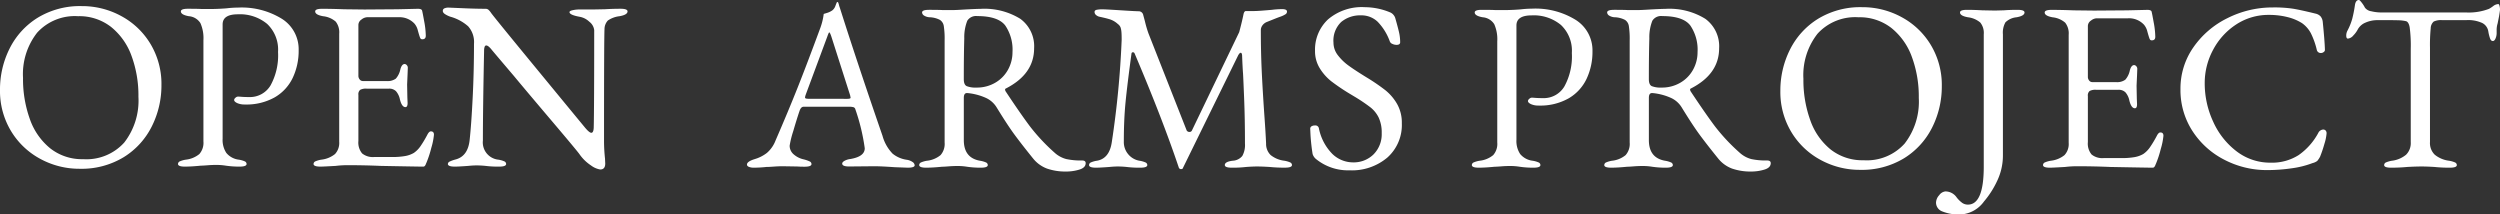 <svg xmlns="http://www.w3.org/2000/svg" width="396.017" height="33.972" viewBox="0 0 396.017 33.972"><rect x="0" y="0" width="396.017" height="33.972" fill="#333333" stroke="none"/><g fill="#fff"><path data-name="パス 1241" d="M12.616 26.734a12.907 12.907 0 0 1-6.251-1.577 12.064 12.064 0 0 1-4.636-4.427A12.278 12.278 0 0 1 0 14.23a14.413 14.413 0 0 1 1.52-6.536 12.046 12.046 0 0 1 4.446-4.883A12.849 12.849 0 0 1 12.958.968a12.907 12.907 0 0 1 6.251 1.577 12.064 12.064 0 0 1 4.636 4.427 12.278 12.278 0 0 1 1.729 6.5 14.413 14.413 0 0 1-1.52 6.536 12.046 12.046 0 0 1-4.446 4.883 12.849 12.849 0 0 1-6.992 1.843zm.57-1.52a8.049 8.049 0 0 0 6.5-2.641 10.832 10.832 0 0 0 2.242-7.239 18.114 18.114 0 0 0-1.1-6.5 10.385 10.385 0 0 0-3.249-4.579 8.184 8.184 0 0 0-5.225-1.691 8.06 8.06 0 0 0-6.46 2.6 10.619 10.619 0 0 0-2.246 7.168 18.716 18.716 0 0 0 1.083 6.536 10.364 10.364 0 0 0 3.23 4.634 8.124 8.124 0 0 0 5.229 1.712zm16.112 1.178q-1.1 0-1.1-.418a.463.463 0 0 1 .3-.418 3.7 3.7 0 0 1 .95-.266 4.066 4.066 0 0 0 2.13-.888 2.679 2.679 0 0 0 .646-2V6.366a5.872 5.872 0 0 0-.475-2.7 2.382 2.382 0 0 0-1.843-1.1q-1.254-.228-1.254-.76 0-.418 1.1-.418 1.634 0 2.128.038h1.6q.57 0 1.33-.038t1.14-.076a15.453 15.453 0 0 1 1.746-.11 12.124 12.124 0 0 1 6.994 1.8 5.7 5.7 0 0 1 2.62 4.96 10 10 0 0 1-.931 4.351 7.078 7.078 0 0 1-2.85 3.1 9.119 9.119 0 0 1-4.731 1.14 2.867 2.867 0 0 1-1.235-.228q-.475-.228-.475-.494a.512.512 0 0 1 .209-.342.611.611 0 0 1 .4-.19q.114 0 .589.038t1.159.038a3.8 3.8 0 0 0 3.42-1.862 9.892 9.892 0 0 0 1.178-5.282 5.6 5.6 0 0 0-1.729-4.446 6.741 6.741 0 0 0-4.617-1.52q-2.432 0-2.432 1.6v18.119a3.717 3.717 0 0 0 .589 2.242 3.035 3.035 0 0 0 1.956 1.064 3.7 3.7 0 0 1 .95.266.463.463 0 0 1 .3.418q0 .418-1.1.418a14.57 14.57 0 0 1-2.2-.152 9.285 9.285 0 0 0-1.52-.114q-.684 0-1.387.057t-1.009.057q-1.52.152-2.546.152zm21.47 0q-1.1 0-1.1-.418a.463.463 0 0 1 .3-.418 3.7 3.7 0 0 1 .95-.266 4.189 4.189 0 0 0 2.149-.888 2.576 2.576 0 0 0 .665-1.957v-17.1a2.757 2.757 0 0 0-.551-1.919 3.624 3.624 0 0 0-2-.855q-1.254-.228-1.254-.76 0-.418 1.1-.418 1.444 0 3.5.076l3.23.038 5.206-.038 3.23-.076q.646 0 .684.342.076.3.323 1.672a13.139 13.139 0 0 1 .247 2.242q0 .57-.532.57a.371.371 0 0 1-.266-.076.825.825 0 0 1-.152-.3q-.076-.19-.3-.988a2.606 2.606 0 0 0-.532-1.1 3.229 3.229 0 0 0-2.546-1.026H58.14a1.553 1.553 0 0 0-.874.361 1.044 1.044 0 0 0-.494.855v8.056a.882.882 0 0 0 .209.589.613.613 0 0 0 .475.247h3.762a2.218 2.218 0 0 0 1.482-.38 3.194 3.194 0 0 0 .722-1.482q.228-.836.684-.836a.48.48 0 0 1 .323.171.592.592 0 0 1 .171.437l-.038.988-.072 1.661.038 2.014.038.912q0 .646-.342.646-.57 0-.874-1.216a2.81 2.81 0 0 0-.627-1.311 1.516 1.516 0 0 0-1.121-.4h-3.538a1.925 1.925 0 0 0-1.007.19.9.9 0 0 0-.285.8v7.3a2.689 2.689 0 0 0 .589 1.971 2.694 2.694 0 0 0 1.919.57h2.81a11.645 11.645 0 0 0 2.071-.152 4.159 4.159 0 0 0 1.387-.494 4.089 4.089 0 0 0 1.045-1.045 17.462 17.462 0 0 0 1.123-1.879q.266-.494.532-.494.494 0 .494.532a10.609 10.609 0 0 1-.418 2.071 16.319 16.319 0 0 1-.76 2.337q-.038.076-.114.266a.846.846 0 0 1-.171.285.334.334 0 0 1-.247.095q-.76 0-6.688-.114-2.622-.114-5.206-.114a15.975 15.975 0 0 0-1.976.114q-1.938.112-2.394.112zm44.308.456a3.324 3.324 0 0 1-1.463-.646 6.726 6.726 0 0 1-1.8-1.748q-.3-.456-4.427-5.32t-5.985-7.106q-3.04-3.572-3.572-4.218-.499-.608-.803-.608-.19 0-.266.247a1.869 1.869 0 0 0-.076.551q-.19 9.386-.19 14.25a2.75 2.75 0 0 0 2.432 3.04 3.7 3.7 0 0 1 .95.266.463.463 0 0 1 .3.418q0 .418-1.1.418a15.59 15.59 0 0 1-2.164-.114q-.76-.076-1.406-.076-.57 0-1.33.076-1.486.114-2.128.114-1.1 0-1.1-.418a.442.442 0 0 1 .285-.38 5.263 5.263 0 0 1 .967-.342q1.938-.532 2.2-3.116.266-2.47.475-6.669t.209-8.531a3.726 3.726 0 0 0-.931-2.774 7.115 7.115 0 0 0-2.831-1.52 4.032 4.032 0 0 1-.76-.361q-.418-.247-.418-.551a.416.416 0 0 1 .285-.418 1.572 1.572 0 0 1 .593-.11l2.66.114q1.824.076 3.192.076a.756.756 0 0 1 .475.133 2.507 2.507 0 0 1 .437.513q.456.646 6.422 7.9t8.512 10.336q.646.76.95.76.342 0 .38-.8.076-2.888.076-15.466a1.957 1.957 0 0 0-.779-1.33 2.977 2.977 0 0 0-1.425-.76q-1.71-.3-1.71-.76 0-.19.494-.3a4.726 4.726 0 0 1 1.064-.116h2.166l1.9-.038q1.216-.076 2.47-.076 1.1 0 1.1.418 0 .532-1.254.76a4.061 4.061 0 0 0-1.862.684 2.01 2.01 0 0 0-.532 1.368q-.076 1.368-.076 17.594a26.174 26.174 0 0 0 .154 2.89l.038.8q0 .946-.798.946z"/><path data-name="パス 1240" d="M234.251 26.562q-1.1 0-1.1-.418a.463.463 0 0 1 .3-.418 3.7 3.7 0 0 1 .95-.266 4.066 4.066 0 0 0 2.13-.888 2.679 2.679 0 0 0 .646-2V6.536a5.872 5.872 0 0 0-.475-2.7 2.382 2.382 0 0 0-1.843-1.1q-1.254-.228-1.254-.76 0-.418 1.1-.418 1.634 0 2.128.038h1.6q.57 0 1.33-.038t1.14-.076a15.453 15.453 0 0 1 1.746-.11 12.124 12.124 0 0 1 6.988 1.8 5.7 5.7 0 0 1 2.622 4.959 10 10 0 0 1-.931 4.351 7.078 7.078 0 0 1-2.85 3.1 9.119 9.119 0 0 1-4.731 1.14 2.867 2.867 0 0 1-1.235-.228q-.475-.228-.475-.494a.512.512 0 0 1 .209-.342.611.611 0 0 1 .4-.19q.114 0 .589.038t1.159.038a3.8 3.8 0 0 0 3.42-1.862 9.892 9.892 0 0 0 1.178-5.282 5.6 5.6 0 0 0-1.729-4.446 6.741 6.741 0 0 0-4.617-1.52q-2.432 0-2.432 1.6v18.12a3.717 3.717 0 0 0 .589 2.242 3.035 3.035 0 0 0 1.96 1.064 3.7 3.7 0 0 1 .95.266.463.463 0 0 1 .3.418q0 .418-1.1.418a14.57 14.57 0 0 1-2.2-.152 9.285 9.285 0 0 0-1.52-.114q-.684 0-1.387.057t-1.009.057q-1.52.152-2.546.152zm43.168.61a8.972 8.972 0 0 1-3.021-.458 5.123 5.123 0 0 1-2.223-1.6q-1.748-2.162-2.888-3.701t-2.888-4.389a3.872 3.872 0 0 0-1.634-1.482 9.122 9.122 0 0 0-3-.8h-.078q-.494 0-.494.76v6.69q0 2.812 2.546 3.268a3.7 3.7 0 0 1 .95.266.463.463 0 0 1 .3.418q0 .418-1.1.418a14.57 14.57 0 0 1-2.2-.152 9.285 9.285 0 0 0-1.52-.114q-.684 0-1.387.057t-1.009.057q-1.52.152-2.546.152-1.1 0-1.1-.418a.463.463 0 0 1 .3-.418 3.7 3.7 0 0 1 .95-.266 4.066 4.066 0 0 0 2.13-.888 2.679 2.679 0 0 0 .646-2V6.384a13.143 13.143 0 0 0-.133-2.261 1.415 1.415 0 0 0-.608-.969 3.8 3.8 0 0 0-1.577-.418 1.806 1.806 0 0 1-.931-.266.627.627 0 0 1-.323-.494q0-.418 1.1-.418 1.634 0 2.128.038h1.6q.57 0 1.71-.076 2.052-.114 2.66-.114a10.8 10.8 0 0 1 6.358 1.577 5.374 5.374 0 0 1 2.185 4.655q0 4.1-4.484 6.384a.176.176 0 0 0-.114.19.65.65 0 0 0 .114.3q2.399 3.614 3.862 5.552a30.278 30.278 0 0 0 3.857 4.108 4.417 4.417 0 0 0 1.862 1.026 11.125 11.125 0 0 0 2.508.224q.57 0 .57.418 0 .722-1.007 1.026a7.127 7.127 0 0 1-2.071.306zm-14.212-13.3a5.727 5.727 0 0 0 2.983-.779 5.357 5.357 0 0 0 2.014-2.071 5.714 5.714 0 0 0 .7-2.774 6.81 6.81 0 0 0-1.14-4.2q-1.14-1.5-4.446-1.5a1.624 1.624 0 0 0-1.577.741 7.174 7.174 0 0 0-.475 2.793q-.076 2.584-.076 6.46 0 .874.456 1.1a3.783 3.783 0 0 0 1.561.23zm31.43 13.032a12.907 12.907 0 0 1-6.251-1.577 12.064 12.064 0 0 1-4.636-4.427 12.278 12.278 0 0 1-1.729-6.5 14.413 14.413 0 0 1 1.52-6.536 12.046 12.046 0 0 1 4.446-4.883 12.849 12.849 0 0 1 6.992-1.843 12.907 12.907 0 0 1 6.251 1.577 12.064 12.064 0 0 1 4.636 4.427 12.278 12.278 0 0 1 1.729 6.5 14.413 14.413 0 0 1-1.52 6.536 12.046 12.046 0 0 1-4.446 4.883 12.849 12.849 0 0 1-6.992 1.843zm.57-1.52a8.049 8.049 0 0 0 6.5-2.641 10.832 10.832 0 0 0 2.242-7.239 18.114 18.114 0 0 0-1.1-6.5 10.385 10.385 0 0 0-3.249-4.579 8.184 8.184 0 0 0-5.225-1.691 8.06 8.06 0 0 0-6.46 2.6 10.619 10.619 0 0 0-2.242 7.163 18.716 18.716 0 0 0 1.083 6.536 10.364 10.364 0 0 0 3.222 4.639 8.124 8.124 0 0 0 5.225 1.712zm15.386 8.588a7.027 7.027 0 0 1-2.907-.475 1.5 1.5 0 0 1-1.007-1.387 1.822 1.822 0 0 1 .513-1.2 1.386 1.386 0 0 1 .969-.589 2.17 2.17 0 0 1 1.786.95 4.343 4.343 0 0 0 .893.874 1.574 1.574 0 0 0 .893.266q2.508 0 2.508-6V5.434a2.617 2.617 0 0 0-.551-1.862 3.67 3.67 0 0 0-1.957-.836q-1.254-.228-1.254-.76 0-.418 1.1-.418 1.064 0 2.432.076l2.014.038 1.406-.038q.988-.076 2.166-.076 1.1 0 1.1.418 0 .532-1.254.76a2.9 2.9 0 0 0-1.767.8 3.307 3.307 0 0 0-.4 1.9v19.15a9.354 9.354 0 0 1-.893 4.028 14.345 14.345 0 0 1-2.109 3.306 4.914 4.914 0 0 1-3.681 2.052zm14.136-7.41q-1.1 0-1.1-.418a.463.463 0 0 1 .3-.418 3.7 3.7 0 0 1 .95-.266 4.189 4.189 0 0 0 2.149-.888 2.576 2.576 0 0 0 .665-1.957v-17.1a2.757 2.757 0 0 0-.551-1.919 3.624 3.624 0 0 0-1.995-.855q-1.254-.228-1.254-.76 0-.418 1.1-.418 1.444 0 3.5.076l3.23.038 5.206-.038 3.23-.076q.646 0 .684.342.076.3.323 1.672a13.139 13.139 0 0 1 .247 2.242q0 .57-.532.57a.371.371 0 0 1-.266-.076.825.825 0 0 1-.152-.3q-.076-.19-.3-.988a2.606 2.606 0 0 0-.532-1.1 3.229 3.229 0 0 0-2.546-1.026h-4.984a1.553 1.553 0 0 0-.874.361 1.044 1.044 0 0 0-.494.855v8.056a.882.882 0 0 0 .209.589.613.613 0 0 0 .475.247h3.762a2.218 2.218 0 0 0 1.482-.38 3.194 3.194 0 0 0 .722-1.482q.228-.836.684-.836a.48.48 0 0 1 .323.171.592.592 0 0 1 .171.437l-.038.988-.076 1.672.038 2.014.038.912q0 .646-.342.646-.57 0-.874-1.216a2.81 2.81 0 0 0-.627-1.311 1.516 1.516 0 0 0-1.121-.4h-3.534a1.925 1.925 0 0 0-1.007.19.9.9 0 0 0-.285.8v7.3a2.689 2.689 0 0 0 .589 1.96 2.694 2.694 0 0 0 1.915.57h2.812a11.645 11.645 0 0 0 2.071-.152 4.159 4.159 0 0 0 1.387-.494 4.089 4.089 0 0 0 1.045-1.045 17.462 17.462 0 0 0 1.125-1.879q.266-.494.532-.494.494 0 .494.532a10.609 10.609 0 0 1-.418 2.071 16.318 16.318 0 0 1-.76 2.337q-.038.076-.114.266a.846.846 0 0 1-.174.283.334.334 0 0 1-.247.095q-.76 0-6.688-.114-2.622-.114-5.206-.114a15.975 15.975 0 0 0-1.976.114q-1.935.114-2.391.114zm34.39.38a14.552 14.552 0 0 1-6.726-1.615 13.1 13.1 0 0 1-5.073-4.541 11.92 11.92 0 0 1-1.919-6.688 11.353 11.353 0 0 1 2.014-6.555 14.111 14.111 0 0 1 5.4-4.655 15.86 15.86 0 0 1 7.258-1.71 19.945 19.945 0 0 1 3.211.209q1.235.209 3.553.779a1.5 1.5 0 0 1 .779.456 1.68 1.68 0 0 1 .323.836q.3 2.964.342 4.37a.408.408 0 0 1-.171.4.73.73 0 0 1-.475.171.635.635 0 0 1-.646-.532 12.092 12.092 0 0 0-.931-2.6 4.586 4.586 0 0 0-1.425-1.615 7.8 7.8 0 0 0-2.3-.95 11.8 11.8 0 0 0-2.907-.342 9.286 9.286 0 0 0-5.206 1.52 10.8 10.8 0 0 0-3.648 4.009 11.083 11.083 0 0 0-1.33 5.3 14.408 14.408 0 0 0 1.33 6.061 12.14 12.14 0 0 0 3.705 4.712 8.713 8.713 0 0 0 5.415 1.805 7.834 7.834 0 0 0 4.427-1.2 10.1 10.1 0 0 0 3.135-3.553.853.853 0 0 1 .342-.361.843.843 0 0 1 .418-.133.516.516 0 0 1 .38.152.619.619 0 0 1 .152.456 7.309 7.309 0 0 1-.342 1.653 19.867 19.867 0 0 1-.684 2.033 3.782 3.782 0 0 1-.456.684 2.147 2.147 0 0 1-.76.342 14.616 14.616 0 0 1-3.267.817 26.865 26.865 0 0 1-3.918.285zm19.646-.38q-1.1 0-1.1-.418a.463.463 0 0 1 .3-.418 3.7 3.7 0 0 1 .95-.266 4.362 4.362 0 0 0 2.223-.95 2.607 2.607 0 0 0 .741-2.014V7.752a22.144 22.144 0 0 0-.171-3.439q-.171-.893-.627-.969a5.962 5.962 0 0 0-1.159-.133q-.665-.019-1.539-.019h-1.786a4.619 4.619 0 0 0-1.862.38 2.459 2.459 0 0 0-1.254 1.1 3.969 3.969 0 0 1-.7.95 1.3 1.3 0 0 1-.855.494q-.266 0-.266-.494a1.686 1.686 0 0 1 .19-.76 9.433 9.433 0 0 0 .76-1.881 19.98 19.98 0 0 0 .418-2.109q.114-.874.646-.874.114 0 .437.418a4.924 4.924 0 0 1 .513.8 1.548 1.548 0 0 0 1.007.57 6.957 6.957 0 0 0 1.653.19h13.376a9.013 9.013 0 0 0 3.61-.57 5.121 5.121 0 0 0 .665-.437 1.4 1.4 0 0 1 .817-.323q.114 0 .19.285a2.276 2.276 0 0 1 .076.589q0 .152-.152 1.064l-.228 1.14a3.507 3.507 0 0 0-.152 1.1v.456a2.107 2.107 0 0 1-.171.8q-.171.418-.437.418t-.418-.361a6.311 6.311 0 0 1-.3-1.2 1.817 1.817 0 0 0-.95-1.292 5.36 5.36 0 0 0-2.546-.456h-3.838a2.651 2.651 0 0 0-1.311.228 1.468 1.468 0 0 0-.475 1.083 27.186 27.186 0 0 0-.114 3.059v14.937a2.571 2.571 0 0 0 .76 2.014 4.485 4.485 0 0 0 2.242.95 3.7 3.7 0 0 1 .95.266.463.463 0 0 1 .3.418q0 .418-1.1.418a22.394 22.394 0 0 1-2.432-.114q-1.219-.076-2.017-.076-.95 0-2.318.076-1.14.114-2.546.114z"/><path data-name="パス 1239" d="M119.425 26.562a2.014 2.014 0 0 1-.8-.133q-.3-.133-.3-.361 0-.494 1.254-.874a5.845 5.845 0 0 0 1.9-.969 4.867 4.867 0 0 0 1.366-1.953q2.014-4.64 3.515-8.421t3.591-9.443a9.9 9.9 0 0 0 .532-2.2q.114-.038.551-.171a2.878 2.878 0 0 0 .817-.4 1.473 1.473 0 0 0 .475-.684q.171-.456.247-.608a.086.086 0 0 1 .1-.019.238.238 0 0 1 .095.057 3.247 3.247 0 0 1 .133.418 3.247 3.247 0 0 0 .133.418q2.807 8.853 6.759 20.289a6.558 6.558 0 0 0 1.6 2.831 4.545 4.545 0 0 0 2.242.969 2.2 2.2 0 0 1 .931.361.674.674 0 0 1 .323.513q0 .38-1.1.38l-2.058-.076q-2.132-.152-3.232-.152l-3.988.038q-1.1 0-1.1-.456 0-.228.361-.437a2.471 2.471 0 0 1 .893-.285q2.318-.38 2.318-1.71a31.847 31.847 0 0 0-1.484-6.156.469.469 0 0 0-.285-.342 2.457 2.457 0 0 0-.741-.076h-7.182q-.418 0-.646.684-.418 1.216-.988 3.178a14.862 14.862 0 0 0-.57 2.3 1.785 1.785 0 0 0 .627 1.368 3.515 3.515 0 0 0 1.577.8 5.263 5.263 0 0 1 .969.332.463.463 0 0 1 .285.418q0 .418-1.1.418-.686.002-1.146-.036l-2.314-.038q-.646 0-1.425.057t-1.161.057a18.628 18.628 0 0 1-1.974.114zm14.782-10.906a1.6 1.6 0 0 0 .38-.038q.152-.038.152-.152l-.076-.38-2.964-9.272q-.228-.684-.342-.684-.076 0-.3.646l-3.458 9.31-.076.3a.206.206 0 0 0 .171.228 3.4 3.4 0 0 0 .627.038zm34.692 11.516a8.972 8.972 0 0 1-3.019-.458 5.123 5.123 0 0 1-2.223-1.6q-1.748-2.162-2.888-3.701t-2.888-4.389a3.872 3.872 0 0 0-1.634-1.482 9.122 9.122 0 0 0-3-.8h-.078q-.494 0-.494.76v6.69q0 2.812 2.546 3.268a3.7 3.7 0 0 1 .95.266.463.463 0 0 1 .3.418q0 .418-1.1.418a14.57 14.57 0 0 1-2.2-.152 9.285 9.285 0 0 0-1.52-.114q-.684 0-1.387.057t-1.009.057q-1.52.152-2.546.152-1.1 0-1.1-.418a.463.463 0 0 1 .3-.418 3.7 3.7 0 0 1 .95-.266 4.066 4.066 0 0 0 2.13-.888 2.679 2.679 0 0 0 .646-2V6.384a13.143 13.143 0 0 0-.133-2.261 1.415 1.415 0 0 0-.608-.969 3.8 3.8 0 0 0-1.577-.418 1.806 1.806 0 0 1-.931-.266.627.627 0 0 1-.323-.494q0-.418 1.1-.418 1.634 0 2.128.038h1.6q.57 0 1.71-.076 2.052-.114 2.66-.114a10.8 10.8 0 0 1 6.365 1.577 5.374 5.374 0 0 1 2.185 4.655q0 4.1-4.484 6.384a.176.176 0 0 0-.114.19.65.65 0 0 0 .114.3q2.394 3.61 3.857 5.548a30.278 30.278 0 0 0 3.855 4.112 4.417 4.417 0 0 0 1.86 1.022 11.125 11.125 0 0 0 2.51.228q.57 0 .57.418 0 .722-1.007 1.026a7.127 7.127 0 0 1-2.073.306zm-14.21-13.3a5.727 5.727 0 0 0 2.983-.779 5.357 5.357 0 0 0 2.014-2.071 5.714 5.714 0 0 0 .7-2.774 6.81 6.81 0 0 0-1.14-4.2q-1.14-1.5-4.446-1.5a1.624 1.624 0 0 0-1.577.741 7.174 7.174 0 0 0-.475 2.793q-.076 2.584-.076 6.46 0 .874.456 1.1a3.783 3.783 0 0 0 1.561.23zm18.924 12.69q-1.1 0-1.1-.418a.463.463 0 0 1 .3-.418 3.7 3.7 0 0 1 .95-.266q1.976-.342 2.356-2.964a146.208 146.208 0 0 0 1.56-16.188q0-.874-.038-1.254a3.158 3.158 0 0 0-.133-.7 1.219 1.219 0 0 0-.437-.551 3.471 3.471 0 0 0-1.2-.722q-.589-.19-1.653-.418a1.238 1.238 0 0 1-.605-.291.631.631 0 0 1-.228-.475q0-.266.323-.342a4.566 4.566 0 0 1 .969-.076q.494 0 2.85.152t2.85.152a.733.733 0 0 1 .722.608l.266.988a16.948 16.948 0 0 0 .57 1.938l6 15.238a.471.471 0 0 0 .494.342.393.393 0 0 0 .38-.228l7.49-15.577q.456-1.71.684-2.85.114-.494.38-.494h1.368q.57 0 2.736-.19a14.57 14.57 0 0 1 1.6-.114q.8 0 .8.38a.489.489 0 0 1-.209.418 4.01 4.01 0 0 1-.779.38q-.342.114-.912.342l-1.33.532a1.635 1.635 0 0 0-.665.532 1.268 1.268 0 0 0-.247.76q0 3.344.133 6.27t.4 6.84q.228 3.116.3 4.864a2.439 2.439 0 0 0 .722 1.8 4.265 4.265 0 0 0 2.128.893 3.7 3.7 0 0 1 .95.266.463.463 0 0 1 .3.418q0 .418-1.1.418a22.393 22.393 0 0 1-2.433-.109q-1.216-.076-2.014-.076-.646 0-1.712.076a17.773 17.773 0 0 1-2.28.114q-1.1 0-1.1-.418 0-.532 1.254-.684a2.086 2.086 0 0 0 1.52-.76 3.581 3.581 0 0 0 .418-1.976q0-3.876-.133-7.163t-.171-3.895q-.076-.95-.152-2.926-.038-.38-.228-.38-.152 0-.38.38l-8.74 17.822q-.038.228-.342.228a.368.368 0 0 1-.342-.266q-2.624-7.79-6.992-18.052a.269.269 0 0 0-.266-.19.211.211 0 0 0-.228.19q-.684 5.054-.95 7.79t-.266 6.232a2.97 2.97 0 0 0 .665 1.9 2.964 2.964 0 0 0 1.805 1.066 3.7 3.7 0 0 1 .95.266.463.463 0 0 1 .3.418q0 .418-1.1.418a15.59 15.59 0 0 1-2.164-.114q-.76-.076-1.406-.076-.57 0-1.33.076-1.482.114-2.128.114zm40.166.418a8.034 8.034 0 0 1-5.358-1.824 1.675 1.675 0 0 1-.494-.76 29.983 29.983 0 0 1-.342-3.154l-.038-.836a.442.442 0 0 1 .209-.4 1.014 1.014 0 0 1 .551-.133.555.555 0 0 1 .608.418 7.985 7.985 0 0 0 2.147 4.1 4.719 4.719 0 0 0 3.249 1.33 4.464 4.464 0 0 0 3.268-1.268 4.51 4.51 0 0 0 1.292-3.363 5.56 5.56 0 0 0-.472-2.451 4.71 4.71 0 0 0-1.311-1.634 26.651 26.651 0 0 0-2.508-1.691l-.76-.456a31.6 31.6 0 0 1-2.926-1.976 7.915 7.915 0 0 1-1.824-2.052 5.124 5.124 0 0 1-.76-2.774 6.543 6.543 0 0 1 2.052-4.978 8.255 8.255 0 0 1 5.89-1.938 10.541 10.541 0 0 1 3.99.836 1.367 1.367 0 0 1 .494.38 1.391 1.391 0 0 1 .3.57q.38 1.33.57 2.147a7.113 7.113 0 0 1 .19 1.615q0 .418-.57.418a1.545 1.545 0 0 1-.665-.152.694.694 0 0 1-.4-.38 8.716 8.716 0 0 0-1.919-3.116 3.7 3.7 0 0 0-2.643-1.026 4.685 4.685 0 0 0-3.131 1.04 4.072 4.072 0 0 0-1.235 3.287 3.227 3.227 0 0 0 .684 1.976 8.067 8.067 0 0 0 1.729 1.672q1.045.76 2.907 1.9a30.633 30.633 0 0 1 2.888 1.976 7.735 7.735 0 0 1 1.858 2.171 5.964 5.964 0 0 1 .76 3.078 6.9 6.9 0 0 1-2.28 5.415 8.684 8.684 0 0 1-6 2.033z"/></g></svg>